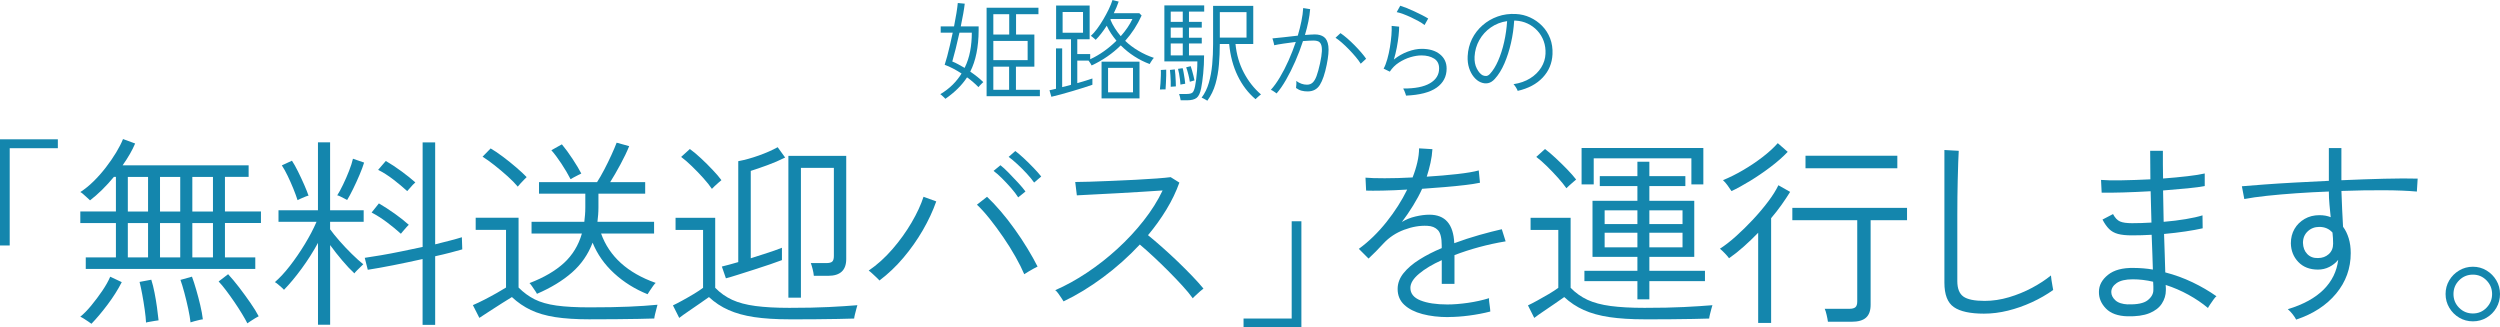 <?xml version="1.0" encoding="UTF-8"?>
<svg id="_レイヤー_2" data-name="レイヤー_2" xmlns="http://www.w3.org/2000/svg" viewBox="0 0 679.81 89.03">
  <defs>
    <style>
      .cls-1 {
        fill: #1486ad;
      }
    </style>
  </defs>
  <g id="_レイヤー_1-2" data-name="レイヤー_1">
    <g>
      <g>
        <path class="cls-1" d="M0,66.76v-28.88h15.73v2.42H2.64v26.45H0Z"/>
        <path class="cls-1" d="M23.32,73.14v-3.14h8.2v-9.35h-9.68v-3.14h9.68v-9.41h-.55c-1.03,1.25-2.1,2.42-3.22,3.52-1.12,1.1-2.21,2.05-3.27,2.86-.15-.15-.4-.39-.77-.72-.37-.33-.72-.65-1.07-.96-.35-.31-.62-.5-.8-.58,1.21-.77,2.41-1.74,3.6-2.91,1.19-1.17,2.31-2.44,3.36-3.8,1.04-1.36,1.97-2.7,2.78-4.04.81-1.34,1.43-2.56,1.87-3.66l3.3,1.21c-.77,1.83-1.91,3.81-3.41,5.94h34.27v3.13h-6.44v9.41h9.79v3.14h-9.79v9.35h8.25v3.14H23.32ZM24.86,88.04c-.15-.11-.43-.31-.85-.6-.42-.29-.84-.57-1.27-.83-.42-.26-.72-.42-.91-.49.92-.73,1.91-1.74,2.97-3.02,1.06-1.28,2.07-2.63,3.03-4.04.95-1.41,1.67-2.69,2.14-3.82l3.14,1.48c-1.03,2.02-2.31,4.05-3.85,6.1-1.54,2.05-3.01,3.79-4.4,5.23ZM34.76,57.52h5.5v-9.41h-5.5v9.41ZM34.76,70h5.5v-9.35h-5.5v9.35ZM39.71,87.71c-.04-.92-.16-2.09-.36-3.52-.2-1.43-.43-2.84-.69-4.23-.26-1.39-.5-2.49-.71-3.3l3.19-.6c.33,1.03.62,2.2.88,3.52.26,1.32.48,2.63.66,3.93s.33,2.5.44,3.6c-.18,0-.51.05-.99.14-.48.09-.96.17-1.43.25-.48.07-.81.15-.99.22ZM43.51,57.52h5.5v-9.41h-5.5v9.41ZM43.51,70h5.5v-9.35h-5.5v9.35ZM51.81,87.66c-.11-1.03-.32-2.26-.63-3.71-.31-1.45-.66-2.89-1.04-4.32s-.74-2.6-1.07-3.52l3.13-.88c.37.99.75,2.17,1.15,3.55.4,1.38.77,2.77,1.1,4.18.33,1.41.57,2.7.71,3.88-.15,0-.46.05-.93.16-.48.11-.95.23-1.43.36-.48.13-.81.23-.99.3ZM52.3,57.52h5.61v-9.41h-5.61v9.41ZM52.3,70h5.61v-9.35h-5.61v9.35ZM67.27,87.93c-.37-.73-.86-1.61-1.49-2.64-.62-1.03-1.31-2.09-2.06-3.19-.75-1.1-1.5-2.14-2.23-3.11-.73-.97-1.41-1.79-2.04-2.45l2.58-1.98c.95,1.03,1.96,2.24,3.03,3.63,1.06,1.39,2.07,2.78,3.02,4.15s1.71,2.59,2.26,3.66c-.18.07-.5.25-.94.52-.44.27-.87.55-1.29.82-.42.27-.71.47-.85.58Z"/>
        <path class="cls-1" d="M86.47,88.32v-22.27c-1.32,2.42-2.81,4.76-4.46,7.01-1.65,2.25-3.25,4.17-4.79,5.75-.11-.15-.33-.37-.66-.66-.33-.29-.67-.59-1.02-.88-.35-.29-.62-.48-.8-.55,1.32-1.14,2.69-2.61,4.1-4.43s2.76-3.78,4.04-5.89c1.28-2.11,2.35-4.13,3.19-6.08h-10.34v-3.14h10.73v-18.48h3.3v18.48h9.13v3.14h-9.13v2.03c.66.92,1.52,1.98,2.58,3.19s2.17,2.38,3.33,3.52c1.16,1.14,2.19,2.07,3.11,2.8-.11.11-.35.34-.71.69-.37.35-.72.7-1.07,1.05-.35.35-.56.6-.63.74-1.03-.95-2.12-2.11-3.27-3.47-1.16-1.36-2.27-2.77-3.33-4.23v21.67h-3.3ZM80.92,54.44c-.29-.92-.68-1.96-1.15-3.14-.48-1.17-.99-2.33-1.54-3.47-.55-1.14-1.08-2.09-1.59-2.86l2.75-1.27c.51.77,1.06,1.75,1.65,2.94.59,1.19,1.15,2.39,1.68,3.6.53,1.21.92,2.2,1.18,2.97-.15,0-.44.09-.88.27-.44.18-.87.37-1.29.55-.42.18-.69.31-.8.39ZM94.39,54.38c-.11-.07-.37-.21-.77-.41-.4-.2-.79-.39-1.15-.58-.37-.18-.62-.27-.77-.27.48-.73,1.01-1.71,1.59-2.92s1.13-2.45,1.62-3.71c.5-1.27.85-2.37,1.07-3.33l3.03,1.05c-.26.88-.67,1.99-1.24,3.33-.57,1.34-1.16,2.64-1.79,3.91-.62,1.26-1.15,2.25-1.59,2.94ZM114.91,88.32v-17.88c-2.64.59-5.3,1.15-7.97,1.68-2.68.53-4.99.94-6.93,1.24l-.83-3.25c1.25-.18,2.73-.42,4.46-.71,1.72-.29,3.56-.64,5.5-1.04,1.94-.4,3.87-.81,5.78-1.21v-28.43h3.41v27.72c1.5-.37,2.89-.72,4.15-1.05,1.27-.33,2.3-.62,3.11-.88l.11,3.3c-.88.26-1.95.55-3.22.88-1.26.33-2.65.66-4.15.99v18.65h-3.41ZM109.02,63.57c-1.17-1.06-2.45-2.11-3.82-3.14-1.38-1.03-2.76-1.91-4.15-2.64l1.98-2.48c1.39.81,2.83,1.74,4.32,2.8,1.49,1.06,2.76,2.07,3.82,3.03-.11.07-.32.28-.63.63-.31.35-.61.7-.91,1.04-.29.35-.5.6-.61.74ZM110.73,51.96c-1.17-1.06-2.44-2.12-3.79-3.16-1.36-1.04-2.73-1.92-4.12-2.61l2.09-2.42c1.39.81,2.81,1.74,4.26,2.81,1.45,1.06,2.7,2.07,3.77,3.02-.15.11-.38.33-.69.66-.31.33-.61.67-.91,1.02-.29.35-.5.58-.61.69Z"/>
        <path class="cls-1" d="M160.32,86.83c-3.67,0-6.79-.2-9.35-.6-2.57-.4-4.78-1.05-6.63-1.93-1.85-.88-3.57-2.05-5.14-3.52-.62.37-1.49.91-2.61,1.62-1.12.71-2.25,1.44-3.38,2.17-1.14.73-2.09,1.36-2.86,1.87l-1.76-3.47c.95-.4,2.02-.91,3.19-1.51,1.17-.6,2.29-1.21,3.35-1.81,1.06-.61,1.89-1.09,2.47-1.46v-15.68h-8.25v-3.3h11.66v18.98c1.36,1.36,2.82,2.43,4.4,3.22,1.58.79,3.55,1.35,5.91,1.68,2.37.33,5.36.49,8.99.49,4.18,0,7.75-.06,10.7-.19,2.95-.13,5.54-.3,7.78-.52-.04.15-.13.49-.27,1.02-.15.53-.29,1.07-.41,1.62-.13.55-.19.92-.19,1.1-1.06.04-2.52.07-4.37.11-1.85.04-3.91.06-6.19.08-2.27.02-4.62.03-7.04.03ZM140.79,50.75c-.66-.81-1.57-1.73-2.72-2.78-1.16-1.04-2.35-2.05-3.58-3.02-1.23-.97-2.32-1.75-3.27-2.34l2.2-2.25c.95.55,2.06,1.3,3.33,2.25,1.27.95,2.48,1.93,3.66,2.94,1.17,1.01,2.11,1.88,2.8,2.61-.11.11-.35.35-.71.71-.37.37-.71.73-1.04,1.1-.33.37-.55.62-.66.77ZM176.1,80.01c-3.45-1.39-6.48-3.29-9.1-5.69-2.62-2.4-4.57-5.18-5.86-8.33-1.21,3.19-3.08,5.89-5.61,8.11-2.53,2.22-5.7,4.15-9.52,5.8-.07-.18-.26-.49-.55-.91-.29-.42-.58-.83-.85-1.24-.28-.4-.49-.66-.63-.77,3.92-1.5,7.05-3.33,9.38-5.47,2.33-2.15,3.95-4.81,4.87-8h-13.69v-3.19h14.35c.07-.62.14-1.26.19-1.9.05-.64.08-1.31.08-2.01v-3.74h-12.59v-3.14h15.78c.62-.95,1.28-2.1,1.98-3.44.7-1.34,1.35-2.67,1.95-3.99s1.07-2.42,1.4-3.3l3.41.94c-.59,1.47-1.38,3.12-2.37,4.95-.99,1.83-1.92,3.45-2.8,4.84h9.52v3.14h-12.71v3.74c0,.7-.03,1.37-.08,2.01-.06.64-.12,1.27-.19,1.9h15.4v3.19h-14.41c2.24,6.23,7.19,10.71,14.85,13.42-.15.11-.38.38-.69.8-.31.42-.61.86-.91,1.32-.29.46-.5.78-.61.96ZM155.15,48.72c-.7-1.36-1.53-2.77-2.5-4.24-.97-1.47-1.88-2.68-2.72-3.63l2.86-1.6c.95,1.14,1.93,2.48,2.94,4.02,1.01,1.54,1.79,2.84,2.34,3.91-.18.07-.48.22-.88.44s-.81.43-1.21.63c-.4.2-.68.36-.82.47Z"/>
        <path class="cls-1" d="M214.66,86.83c-3.67,0-6.85-.2-9.54-.6-2.7-.4-5.03-1.05-7.01-1.93-1.98-.88-3.76-2.05-5.33-3.52-.62.44-1.45,1.02-2.47,1.73-1.03.72-2.05,1.42-3.08,2.12-1.03.7-1.87,1.3-2.53,1.82l-1.71-3.41c.62-.29,1.46-.72,2.5-1.29,1.04-.57,2.1-1.17,3.16-1.81,1.06-.64,1.91-1.2,2.53-1.68v-15.73h-7.48v-3.3h10.78v19.03c1.36,1.39,2.9,2.48,4.62,3.27,1.72.79,3.84,1.35,6.35,1.68,2.51.33,5.58.5,9.21.5,4.18,0,7.75-.07,10.7-.22,2.95-.15,5.54-.31,7.78-.5-.04.11-.13.43-.27.96-.15.53-.29,1.06-.41,1.6-.13.53-.19.89-.19,1.07-1.06.04-2.52.07-4.37.11-1.85.04-3.91.06-6.19.08-2.27.02-4.62.03-7.04.03ZM193.59,51.36c-.59-.88-1.38-1.87-2.37-2.97-.99-1.1-2.02-2.16-3.08-3.19-1.06-1.03-2.03-1.87-2.92-2.53l2.37-2.15c.92.66,1.92,1.5,3.03,2.53,1.1,1.03,2.15,2.07,3.16,3.14,1.01,1.06,1.81,2,2.39,2.8-.11.07-.35.27-.71.6-.37.33-.74.67-1.13,1.02-.38.35-.63.6-.74.74ZM197.39,75.67l-1.1-3.19c.59-.15,1.26-.32,2.01-.52.75-.2,1.57-.43,2.45-.69v-27.44c1.76-.33,3.62-.84,5.58-1.54,1.96-.7,3.67-1.45,5.14-2.26l2.03,2.81c-1.54.77-3.16,1.47-4.87,2.09-1.71.62-3.2,1.14-4.48,1.54v23.76c1.65-.51,3.25-1.03,4.79-1.54,1.54-.51,2.77-.95,3.69-1.32v3.36c-.77.29-1.82.67-3.16,1.13-1.34.46-2.79.94-4.34,1.43-1.56.5-3.03.96-4.4,1.4-1.38.44-2.48.77-3.33.99ZM214.38,80.95v-38.56h15.73v28.05c0,3.04-1.63,4.56-4.9,4.56h-3.91c-.04-.51-.15-1.13-.33-1.84-.18-.72-.35-1.26-.49-1.62h4.18c.81,0,1.36-.14,1.65-.41.29-.27.44-.78.44-1.51v-23.98h-8.96v35.31h-3.41Z"/>
        <path class="cls-1" d="M239.14,76.27c-.15-.18-.41-.46-.8-.82-.38-.37-.78-.73-1.18-1.1-.4-.37-.71-.62-.94-.77,2.31-1.58,4.46-3.52,6.46-5.83,2-2.31,3.73-4.72,5.2-7.23,1.47-2.51,2.55-4.85,3.25-7.01l3.46,1.26c-.92,2.6-2.14,5.22-3.66,7.84-1.52,2.62-3.27,5.11-5.25,7.45-1.98,2.35-4.16,4.42-6.54,6.22ZM278.52,74.57c-.59-1.39-1.38-2.97-2.37-4.73s-2.1-3.54-3.33-5.33c-1.23-1.8-2.47-3.47-3.71-5.03-1.25-1.56-2.4-2.83-3.46-3.82l2.75-2.15c1.17,1.1,2.41,2.41,3.71,3.93,1.3,1.52,2.58,3.15,3.82,4.9,1.25,1.74,2.4,3.48,3.46,5.23,1.06,1.74,1.98,3.38,2.75,4.92-.18.07-.52.25-1.02.52-.5.27-.99.56-1.48.85-.5.29-.87.53-1.13.71ZM276.87,53.67c-.48-.77-1.12-1.61-1.92-2.53-.81-.92-1.63-1.8-2.47-2.64-.84-.84-1.61-1.52-2.31-2.03l1.87-1.54c.62.48,1.38,1.16,2.25,2.06.88.9,1.75,1.81,2.61,2.75.86.94,1.51,1.71,1.95,2.34l-1.98,1.59ZM281.21,49.65c-.51-.73-1.18-1.55-2.01-2.45-.83-.9-1.68-1.75-2.56-2.56-.88-.81-1.67-1.47-2.37-1.98l1.81-1.59c.66.48,1.45,1.15,2.37,2.01.92.86,1.81,1.74,2.67,2.64.86.9,1.53,1.66,2.01,2.28l-1.93,1.65Z"/>
        <path class="cls-1" d="M289.2,81.94c-.11-.18-.3-.49-.58-.91-.27-.42-.57-.84-.88-1.27-.31-.42-.58-.71-.8-.85,2.86-1.25,5.74-2.83,8.63-4.76,2.9-1.93,5.66-4.09,8.28-6.49,2.62-2.4,5-4.95,7.12-7.65,2.13-2.7,3.85-5.44,5.17-8.22-1.58.11-3.44.23-5.58.36-2.15.13-4.35.26-6.63.39-2.27.13-4.39.24-6.35.33-1.96.09-3.55.17-4.76.25l-.44-3.63c.84,0,2.14-.03,3.88-.08,1.74-.06,3.71-.13,5.91-.22,2.2-.09,4.38-.19,6.54-.3,2.16-.11,4.11-.23,5.83-.36,1.72-.13,2.99-.25,3.79-.36l2.37,1.48c-.88,2.46-2.05,4.9-3.52,7.32-1.47,2.42-3.14,4.75-5.01,6.98,1.17.95,2.47,2.05,3.88,3.3,1.41,1.25,2.82,2.55,4.24,3.91,1.41,1.36,2.72,2.67,3.93,3.93,1.21,1.27,2.22,2.39,3.03,3.38-.22.15-.52.39-.91.74-.38.35-.77.7-1.15,1.05-.38.35-.67.63-.85.85-.73-1.03-1.69-2.18-2.86-3.46-1.17-1.28-2.44-2.6-3.79-3.96-1.36-1.36-2.71-2.67-4.07-3.93-1.36-1.26-2.58-2.36-3.68-3.27-3.04,3.26-6.37,6.23-9.98,8.91-3.61,2.68-7.2,4.86-10.75,6.55Z"/>
        <path class="cls-1" d="M338.15,89.03v-2.42h13.09v-26.45h2.64v28.88h-15.73Z"/>
        <path class="cls-1" d="M393.86,86.23c-2.64,0-5-.28-7.07-.83-2.07-.55-3.71-1.38-4.92-2.5-1.21-1.12-1.82-2.56-1.82-4.32,0-1.54.54-2.98,1.62-4.32,1.08-1.34,2.53-2.58,4.35-3.71,1.81-1.14,3.82-2.16,6.02-3.08v-.72c0-2.05-.35-3.45-1.04-4.18-.7-.73-1.65-1.12-2.86-1.16-2.02-.11-4.12.25-6.32,1.07-2.2.82-4.07,2.06-5.61,3.71-.7.77-1.38,1.49-2.06,2.17-.68.68-1.35,1.33-2.01,1.95l-2.64-2.64c2.71-1.98,5.21-4.41,7.51-7.29,2.29-2.88,4.17-5.82,5.64-8.83-2.46.15-4.69.24-6.71.28-2.02.04-3.5.04-4.46,0l-.17-3.52c1.14.11,2.88.16,5.22.16s4.88-.07,7.59-.22c.55-1.39.98-2.77,1.29-4.12.31-1.36.47-2.62.47-3.79l3.63.22c-.07,1.25-.25,2.48-.52,3.71-.27,1.23-.61,2.48-1.02,3.77,2.93-.18,5.69-.42,8.28-.71,2.58-.29,4.54-.62,5.86-.99l.33,3.35c-1.03.22-2.38.43-4.07.63-1.69.2-3.53.39-5.53.55-2,.17-4.04.32-6.13.47-.66,1.47-1.48,2.99-2.45,4.56-.97,1.58-1.99,3.06-3.05,4.46,1.06-.66,2.29-1.16,3.68-1.49,1.39-.33,2.66-.49,3.8-.49,4.29,0,6.54,2.58,6.76,7.75,2.27-.84,4.55-1.59,6.82-2.23,2.27-.64,4.31-1.16,6.11-1.57l1.04,3.3c-2.46.4-4.87.93-7.23,1.57-2.37.64-4.59,1.37-6.68,2.17v7.81h-3.46v-6.44c-2.53,1.14-4.58,2.36-6.16,3.69-1.58,1.32-2.37,2.6-2.37,3.85,0,1.54.92,2.68,2.75,3.41,1.83.73,4.27,1.1,7.32,1.1,1.69,0,3.55-.15,5.58-.44,2.04-.29,3.95-.72,5.75-1.27-.04.18-.03.51.03.99.05.48.12.95.19,1.43.04.29.06.54.08.74.02.2.03.36.03.47-1.87.48-3.79.84-5.78,1.1-1.98.26-3.85.39-5.61.39Z"/>
        <path class="cls-1" d="M447.18,86.83c-3.67,0-6.85-.2-9.54-.6-2.7-.4-5.02-1.05-6.98-1.93-1.96-.88-3.73-2.05-5.31-3.52-.62.44-1.45,1.02-2.48,1.73s-2.06,1.42-3.11,2.12c-1.04.7-1.9,1.3-2.56,1.82l-1.71-3.41c.62-.29,1.46-.72,2.5-1.29,1.04-.57,2.11-1.17,3.19-1.81,1.08-.64,1.93-1.2,2.56-1.68v-15.73h-7.54v-3.3h10.89v19.03c1.36,1.39,2.89,2.48,4.59,3.27,1.71.79,3.8,1.35,6.3,1.68s5.56.5,9.19.5c4.18,0,7.75-.07,10.7-.22,2.95-.15,5.55-.31,7.78-.5-.04.11-.13.43-.28.96-.15.53-.29,1.06-.41,1.6-.13.53-.19.89-.19,1.07-1.06.04-2.52.07-4.37.11-1.85.04-3.92.06-6.19.08-2.27.02-4.62.03-7.04.03ZM425.95,51.19c-.59-.84-1.37-1.81-2.34-2.89-.97-1.08-1.98-2.14-3.03-3.16-1.04-1.03-1.99-1.85-2.83-2.47l2.37-2.15c.88.66,1.86,1.49,2.94,2.5,1.08,1.01,2.12,2.03,3.11,3.05.99,1.03,1.8,1.94,2.42,2.75-.11.07-.36.28-.74.63-.39.35-.77.69-1.16,1.02-.38.33-.63.57-.74.71ZM430.07,50.15v-9.9h33.11v9.9h-3.25v-7.09h-26.56v7.09h-3.3ZM445.25,81.39v-4.95h-14.41v-2.81h14.41v-3.79h-12.21v-15.23h12.21v-4.02h-10.23v-2.7h10.23v-3.91h3.25v3.91h9.79v2.7h-9.79v4.02h12.21v15.23h-12.21v3.79h15.12v2.81h-15.12v4.95h-3.25ZM436.34,60.93h8.91v-3.74h-8.91v3.74ZM436.34,67.25h8.91v-3.96h-8.91v3.96ZM448.5,60.93h9.02v-3.74h-9.02v3.74ZM448.5,67.25h9.02v-3.96h-9.02v3.96Z"/>
        <path class="cls-1" d="M478.09,87.82v-24.53c-1.32,1.36-2.65,2.63-3.99,3.82-1.34,1.19-2.65,2.23-3.93,3.11-.29-.4-.68-.85-1.16-1.35-.48-.5-.92-.91-1.32-1.24,1.32-.84,2.76-1.96,4.32-3.35,1.56-1.39,3.11-2.92,4.65-4.56,1.54-1.65,2.92-3.29,4.15-4.92,1.23-1.63,2.15-3.11,2.78-4.43l3.19,1.81c-.7,1.14-1.48,2.31-2.34,3.52s-1.8,2.42-2.83,3.63v28.49h-3.52ZM470.83,51.96c-.26-.4-.61-.91-1.04-1.51-.44-.6-.86-1.09-1.27-1.46,1.72-.7,3.53-1.59,5.42-2.7,1.89-1.1,3.67-2.29,5.33-3.57,1.67-1.28,3.05-2.55,4.15-3.79l2.7,2.36c-1.28,1.36-2.83,2.72-4.65,4.1s-3.67,2.64-5.55,3.79c-1.89,1.16-3.58,2.08-5.09,2.78ZM497.06,87.49c-.07-.51-.19-1.14-.36-1.87-.16-.73-.34-1.28-.52-1.65h6.71c.77,0,1.32-.15,1.65-.44.33-.29.49-.81.49-1.54v-22.11h-17.65v-3.35h31.19v3.35h-9.9v22.99c0,1.58-.41,2.74-1.24,3.49-.82.75-2.14,1.13-3.93,1.13h-6.44ZM490.96,45.75v-3.41h24.97v3.41h-24.97Z"/>
        <path class="cls-1" d="M539.51,85.29c-3.78,0-6.52-.6-8.22-1.79-1.71-1.19-2.56-3.4-2.56-6.63v-36.08l3.9.22c-.04.59-.08,1.61-.14,3.08-.06,1.47-.1,3.12-.14,4.95-.04,1.36-.06,2.84-.08,4.46-.02,1.61-.03,3.32-.03,5.11v17.82c0,2.02.55,3.42,1.65,4.21,1.1.79,3.02,1.18,5.77,1.18,2.2,0,4.41-.33,6.63-.99,2.22-.66,4.32-1.52,6.3-2.58,1.98-1.06,3.68-2.18,5.11-3.35,0,.22.05.62.14,1.21.09.59.18,1.15.28,1.68.09.53.16.89.19,1.07-1.76,1.25-3.69,2.36-5.8,3.33-2.11.97-4.27,1.73-6.49,2.28-2.22.55-4.39.82-6.52.82Z"/>
        <path class="cls-1" d="M578.51,86.01c-2.6-.07-4.56-.78-5.86-2.12-1.3-1.34-1.93-2.85-1.9-4.54,0-1.76.83-3.3,2.47-4.62,1.65-1.32,4-1.94,7.04-1.87.84,0,1.71.04,2.58.11.88.07,1.74.18,2.58.33-.04-1.28-.08-2.72-.14-4.32-.05-1.59-.12-3.31-.19-5.14-1.8.11-3.59.16-5.39.16-1.54,0-2.8-.13-3.77-.39-.97-.26-1.78-.71-2.42-1.35-.64-.64-1.24-1.49-1.79-2.56l2.86-1.49c.55,1.03,1.18,1.7,1.9,2.01.71.31,1.81.47,3.27.47,1.72,0,3.48-.06,5.28-.17-.04-1.36-.07-2.75-.11-4.18-.04-1.43-.07-2.88-.11-4.34-2.6.15-5.12.26-7.54.33-2.42.07-4.34.09-5.78.05l-.17-3.46c1.21.11,3.05.15,5.53.11,2.48-.04,5.11-.13,7.89-.27,0-1.28,0-2.58-.03-3.88-.02-1.3-.03-2.59-.03-3.88h3.46v3.77c0,1.26.02,2.52.05,3.77,2.38-.18,4.6-.39,6.66-.63,2.05-.24,3.61-.49,4.67-.74v3.41c-1.03.22-2.57.43-4.62.63-2.05.2-4.29.39-6.71.58.04,1.47.06,2.91.08,4.32.02,1.41.05,2.81.08,4.21,2.16-.18,4.17-.43,6.02-.74,1.85-.31,3.36-.65,4.54-1.02l.05,3.52c-1.28.29-2.84.58-4.67.85-1.83.28-3.78.5-5.83.69.07,2.05.14,3.97.19,5.75.06,1.78.1,3.35.14,4.7,2.57.66,5.03,1.56,7.4,2.69,2.37,1.14,4.54,2.4,6.52,3.8-.18.11-.44.39-.77.85-.33.46-.65.92-.96,1.38-.31.46-.5.78-.58.96-1.58-1.32-3.35-2.52-5.31-3.6-1.96-1.08-4.02-1.97-6.19-2.67.04.33.05.61.05.85v.58c0,1.32-.37,2.54-1.1,3.66-.73,1.12-1.87,1.99-3.41,2.61-1.54.62-3.54.9-6,.82ZM578.62,82.76c2.53.07,4.32-.29,5.36-1.1,1.04-.81,1.57-1.74,1.57-2.8v-.96c0-.39-.02-.82-.06-1.29-1.87-.44-3.72-.66-5.55-.66-1.94,0-3.4.34-4.37,1.02-.97.68-1.46,1.49-1.46,2.45,0,.81.37,1.55,1.1,2.23.73.68,1.87,1.05,3.41,1.13Z"/>
        <path class="cls-1" d="M624.37,86.89c-.18-.37-.48-.82-.88-1.35-.4-.53-.86-1.02-1.38-1.46,4.22-1.28,7.46-3.06,9.74-5.34,2.27-2.27,3.59-4.97,3.96-8.08-.66.81-1.47,1.45-2.42,1.93-.95.48-1.98.72-3.08.72-2.24,0-4.01-.69-5.33-2.06s-2-3.07-2.04-5.09c0-1.47.33-2.77.99-3.91.66-1.14,1.58-2.04,2.75-2.72,1.17-.68,2.51-1.02,4.01-1.02,1.17,0,2.2.18,3.08.55-.11-1.1-.22-2.24-.33-3.41-.11-1.17-.17-2.36-.17-3.57-3.01.11-5.95.27-8.83.47-2.88.2-5.54.43-7.97.69-2.44.26-4.5.55-6.19.88l-.66-3.47c1.65-.15,3.71-.31,6.19-.49,2.47-.18,5.22-.36,8.22-.52,3.01-.17,6.09-.32,9.24-.47v-8.91h3.41v8.75c4.07-.18,7.96-.32,11.66-.41,3.7-.09,6.73-.1,9.08-.03l-.22,3.52c-2.35-.22-5.34-.34-8.99-.36-3.65-.02-7.49.05-11.52.19.04,1.58.1,3.21.19,4.9.09,1.69.17,3.3.25,4.84.66.88,1.17,1.93,1.54,3.14.37,1.21.55,2.55.55,4.02,0,4.14-1.32,7.81-3.96,11s-6.27,5.55-10.89,7.09ZM630.31,70.17c1.17,0,2.15-.36,2.94-1.07.79-.72,1.18-1.66,1.18-2.83,0-.99-.05-2-.17-3.03-.92-1.03-2.11-1.54-3.58-1.54-1.25,0-2.3.4-3.16,1.21-.86.81-1.29,1.85-1.29,3.14.04,1.25.42,2.25,1.16,3.02s1.71,1.14,2.92,1.1Z"/>
        <path class="cls-1" d="M672.44,87.38c-1.36,0-2.59-.33-3.71-.99-1.12-.66-2.02-1.56-2.7-2.69-.68-1.14-1.02-2.38-1.02-3.74s.33-2.59.99-3.71c.66-1.12,1.56-2.02,2.7-2.7,1.14-.68,2.38-1.02,3.74-1.02s2.59.34,3.71,1.02c1.12.68,2.01,1.58,2.67,2.7.66,1.12.99,2.36.99,3.71s-.33,2.6-.99,3.74c-.66,1.14-1.55,2.03-2.67,2.69-1.12.66-2.36.99-3.71.99ZM672.44,85.24c1.47,0,2.7-.52,3.71-1.57,1.01-1.04,1.51-2.28,1.51-3.71s-.5-2.67-1.51-3.71c-1.01-1.04-2.25-1.57-3.71-1.57s-2.71.51-3.74,1.54c-1.03,1.03-1.54,2.27-1.54,3.74s.51,2.71,1.54,3.74c1.03,1.03,2.27,1.54,3.74,1.54Z"/>
      </g>
      <g>
        <path class="cls-1" d="M257.06,26.85c-.06-.08-.18-.21-.38-.39-.19-.18-.38-.36-.57-.52-.19-.17-.33-.28-.43-.32,1.3-.78,2.42-1.64,3.38-2.59.95-.95,1.75-1.96,2.41-3.04-.76-.5-1.53-.95-2.31-1.36-.78-.41-1.54-.74-2.28-1.01.2-.6.42-1.36.68-2.29.25-.93.5-1.95.76-3.06.26-1.11.51-2.23.75-3.38h-3.27v-1.71h3.63c.26-1.3.48-2.51.66-3.65.18-1.13.3-2.03.36-2.71l1.89.18c-.08.74-.22,1.65-.41,2.73-.19,1.08-.41,2.23-.67,3.45h4.86v1.08c-.02,4.52-.78,8.26-2.28,11.22,1.42.96,2.6,1.91,3.54,2.85-.08.06-.21.19-.4.38-.19.19-.38.38-.56.57-.18.19-.3.33-.36.41-.44-.46-.92-.92-1.44-1.36-.52-.45-1.07-.89-1.65-1.3-1.4,2.14-3.37,4.09-5.91,5.85ZM262.31,18.45c.7-1.42,1.2-2.93,1.5-4.54.3-1.61.45-3.29.45-5.03h-3.36c-.34,1.52-.68,2.99-1.03,4.4-.35,1.41-.66,2.56-.92,3.44.52.2,1.06.46,1.63.77.57.31,1.14.64,1.72.97ZM268.28,26.16V2.1h14.1v1.77h-6.09v5.52h4.98v8.73h-5.01v6.3h6.51v1.74h-14.49ZM270.11,9.39h4.32V3.87h-4.32v5.52ZM270.11,16.35h9.33v-5.22h-9.33v5.22ZM270.11,24.42h4.29v-6.3h-4.29v6.3Z"/>
        <path class="cls-1" d="M285.89,26.31l-.51-1.77c.22-.04.49-.09.79-.17.31-.07.63-.14.98-.23v-10.98h1.68v10.53c.4-.1.8-.2,1.2-.3.4-.1.8-.21,1.2-.33v-12.39h-4.05V1.5h9.12v9.18h-3.36v4.02h3.51v1.41c1.3-.6,2.55-1.33,3.76-2.19,1.21-.86,2.33-1.81,3.38-2.85-.52-.62-1-1.27-1.46-1.95-.45-.68-.84-1.39-1.18-2.13-1,1.56-2,2.84-3,3.84-.06-.06-.18-.17-.36-.32-.18-.15-.36-.3-.54-.46-.18-.16-.32-.26-.42-.3.54-.48,1.1-1.11,1.68-1.89.58-.78,1.14-1.63,1.69-2.56.55-.93,1.04-1.85,1.49-2.77.44-.92.78-1.76,1.02-2.52l1.68.42c-.34,1.02-.78,2.07-1.32,3.15h6.93l.63.63c-1.14,2.54-2.63,4.84-4.47,6.9,1.08,1.02,2.28,1.93,3.62,2.71,1.33.79,2.72,1.43,4.18,1.91-.08.08-.21.24-.38.47-.17.23-.33.46-.46.7-.14.24-.24.41-.3.51-1.42-.52-2.8-1.21-4.14-2.07-1.34-.86-2.58-1.86-3.72-3-2.24,2.22-4.88,4.04-7.92,5.46-.04-.1-.16-.3-.34-.6-.19-.3-.36-.54-.5-.72h-3.06v6.12c.86-.24,1.65-.47,2.37-.69.72-.22,1.3-.41,1.74-.57v1.71c-.6.22-1.38.48-2.34.78-.96.3-1.99.61-3.08.94-1.09.33-2.14.63-3.15.9s-1.88.48-2.59.65ZM288.95,8.91h5.55V3.27h-5.55v5.64ZM299.54,26.76v-9.99h10.32v9.99h-10.32ZM301.31,25.11h6.78v-6.66h-6.78v6.66ZM304.76,9.84c1.36-1.52,2.42-3.08,3.18-4.68h-5.88l-.12.18c.34.82.75,1.6,1.23,2.35s1.01,1.47,1.59,2.15Z"/>
        <path class="cls-1" d="M315.41,24.33c.06-.4.11-.95.15-1.65.04-.7.07-1.4.1-2.08s.02-1.22-.01-1.57l1.47-.09c.02.38.02.92,0,1.62-.02.7-.04,1.4-.08,2.1-.03.7-.06,1.25-.1,1.65h-.75c-.36,0-.62.01-.78.03ZM321.05,27.27c-.04-.24-.1-.54-.18-.9-.08-.36-.16-.63-.24-.81h1.95c.82,0,1.38-.13,1.67-.38.29-.25.52-.8.71-1.67.1-.5.2-1.12.3-1.86.1-.74.18-1.54.24-2.4.06-.86.09-1.71.09-2.55h-8.97V1.47h10.83v1.68h-4.14v2.79h3.48v1.56h-3.48v2.76h3.48v1.56h-3.48v3.24h4.11c0,1.68-.08,3.33-.24,4.95-.16,1.62-.35,2.97-.57,4.05-.26,1.28-.67,2.13-1.23,2.56-.56.43-1.43.65-2.61.65h-1.71ZM318.35,23.61c.02-.38.02-.86,0-1.45-.02-.59-.05-1.17-.09-1.76-.04-.58-.08-1.04-.12-1.38l1.32-.15c.06.36.11.84.15,1.44.04.6.08,1.19.1,1.77.03.58.04,1.05.04,1.41-.06,0-.19.01-.39.03-.2.02-.4.04-.6.04-.2.01-.34.03-.42.04ZM318.35,5.94h3.27v-2.79h-3.27v2.79ZM318.35,10.26h3.27v-2.76h-3.27v2.76ZM318.35,15.06h3.27v-3.24h-3.27v3.24ZM320.99,23.01c-.02-.4-.06-.87-.13-1.41-.07-.54-.15-1.07-.24-1.59-.09-.52-.19-.95-.29-1.29l1.26-.18c.1.34.2.78.29,1.32.09.54.18,1.08.26,1.61.08.53.13.97.15,1.3-.04,0-.16.02-.36.06-.2.04-.39.07-.58.1-.19.03-.31.06-.35.07ZM323.54,22.23c-.08-.58-.21-1.25-.41-2.01-.19-.76-.38-1.4-.58-1.92l1.23-.3c.12.32.25.72.38,1.2s.25.96.38,1.44.21.89.27,1.23c-.04,0-.16.03-.35.09s-.38.12-.57.17c-.19.05-.3.09-.34.1ZM328.31,27.39c-.08-.06-.23-.15-.45-.27-.22-.12-.43-.24-.65-.36-.21-.12-.37-.19-.46-.21.86-1.14,1.52-2.48,1.96-4.02.45-1.54.75-3.21.92-5.01.16-1.8.24-3.65.24-5.55V1.59h10.92v10.38h-4.83c.28,2.84,1.03,5.43,2.26,7.77,1.23,2.34,2.79,4.32,4.67,5.94-.08.04-.23.15-.44.33s-.42.36-.62.55c-.2.19-.34.32-.42.41-2-1.68-3.62-3.8-4.86-6.36-1.24-2.56-2.01-5.44-2.31-8.64h-2.55c0,1.86-.08,3.71-.23,5.55-.15,1.84-.46,3.6-.94,5.28-.48,1.68-1.22,3.21-2.22,4.59ZM331.7,10.23h7.26V3.3h-7.26v6.93Z"/>
        <path class="cls-1" d="M347.14,25.41c-.06-.06-.2-.17-.42-.31-.22-.15-.44-.29-.66-.44-.22-.14-.38-.22-.48-.24.82-.9,1.64-2.03,2.46-3.41.82-1.37,1.6-2.88,2.34-4.54.74-1.66,1.4-3.35,1.98-5.07-1.14.14-2.24.29-3.31.45-1.07.16-1.93.31-2.56.45,0-.1-.04-.28-.11-.54-.07-.26-.14-.53-.21-.79-.07-.27-.12-.45-.17-.53.76-.06,1.78-.17,3.04-.31s2.55-.29,3.86-.44c.4-1.36.73-2.67.99-3.95.26-1.27.42-2.45.48-3.55l1.89.3c-.08,1.04-.24,2.16-.48,3.34-.24,1.19-.55,2.42-.93,3.68.52-.04,1.02-.07,1.49-.1s.87-.05,1.21-.05c1,0,1.82.23,2.46.69.64.46,1.04,1.29,1.2,2.47.16,1.19,0,2.9-.45,5.11-.5,2.46-1.12,4.28-1.86,5.46-.74,1.18-1.85,1.77-3.33,1.77-.56,0-1.1-.06-1.61-.19-.51-.13-1.03-.38-1.54-.74.04-.28.07-.61.09-.99.02-.38,0-.69-.03-.93.94.68,1.91,1.02,2.91,1.02.62,0,1.13-.18,1.54-.56.41-.37.77-.97,1.08-1.81.31-.84.62-1.98.94-3.42.3-1.38.46-2.48.5-3.31.03-.83-.05-1.46-.24-1.88-.19-.42-.46-.69-.81-.83-.35-.13-.73-.19-1.15-.19-.38,0-.82.01-1.32.04s-1.04.07-1.62.1c-.6,1.86-1.3,3.7-2.1,5.52-.8,1.82-1.63,3.49-2.5,5-.87,1.51-1.72,2.74-2.56,3.7ZM370,17.31c-.34-.56-.79-1.18-1.37-1.86-.57-.68-1.18-1.35-1.83-2.02-.65-.67-1.29-1.28-1.93-1.84-.64-.56-1.21-1-1.71-1.32l1.35-1.26c.54.36,1.14.83,1.82,1.41.67.58,1.33,1.21,2,1.88.66.67,1.27,1.33,1.83,1.98.56.65,1,1.22,1.32,1.7l-1.47,1.35Z"/>
        <path class="cls-1" d="M382.33,25.98c-.02-.1-.08-.28-.17-.55s-.2-.54-.31-.81c-.12-.27-.22-.45-.3-.55,3.2.02,5.63-.45,7.29-1.43,1.66-.97,2.49-2.31,2.49-4.03,0-1.22-.46-2.12-1.38-2.69-.92-.57-2.06-.85-3.42-.85-.92,0-1.92.16-3,.48-1.08.32-2.12.81-3.12,1.45-1,.65-1.83,1.48-2.49,2.48l-1.68-.81c.38-.7.71-1.56,1-2.59.29-1.03.53-2.12.72-3.27.19-1.15.32-2.23.4-3.25s.1-1.86.06-2.52l2.04.21c0,.68-.05,1.52-.16,2.52-.11,1-.27,2.05-.48,3.17-.21,1.11-.48,2.2-.79,3.25,1.16-.94,2.42-1.66,3.78-2.16,1.36-.5,2.62-.75,3.78-.75,2.08,0,3.73.49,4.95,1.47,1.22.98,1.83,2.28,1.83,3.9,0,2.18-.91,3.91-2.73,5.19-1.82,1.28-4.59,2-8.31,2.16ZM387.37,6.81c-.42-.34-.96-.69-1.61-1.05-.65-.36-1.34-.71-2.07-1.05-.73-.34-1.44-.63-2.12-.89-.68-.25-1.27-.42-1.77-.52l.96-1.74c.46.14,1.03.34,1.71.61s1.38.58,2.12.92c.73.34,1.43.68,2.1,1.02.67.34,1.22.65,1.67.93l-.99,1.77Z"/>
        <path class="cls-1" d="M412.7,24.72c-.08-.26-.24-.58-.48-.96-.24-.38-.46-.67-.66-.87,1.74-.26,3.25-.79,4.53-1.59,1.28-.8,2.28-1.78,3-2.94.72-1.16,1.11-2.4,1.17-3.72.06-1.24-.1-2.39-.49-3.46-.39-1.07-.96-2.01-1.71-2.82s-1.63-1.46-2.64-1.94c-1.01-.48-2.1-.75-3.26-.81h-.42c-.12,2.04-.41,4.07-.87,6.09-.46,2.02-1.06,3.88-1.79,5.56-.73,1.69-1.6,3.09-2.6,4.19-.58.64-1.19,1.03-1.83,1.16-.64.13-1.31.06-2.01-.23-.68-.28-1.3-.76-1.86-1.44-.56-.68-1-1.5-1.31-2.47-.31-.97-.43-2.03-.38-3.17.08-1.7.48-3.26,1.18-4.7.71-1.43,1.67-2.67,2.87-3.72,1.2-1.05,2.58-1.85,4.12-2.4,1.55-.55,3.21-.77,4.96-.67,1.34.06,2.62.37,3.84.93,1.22.56,2.31,1.32,3.26,2.28.95.96,1.68,2.1,2.19,3.41.51,1.31.72,2.76.65,4.33-.12,2.46-1,4.57-2.66,6.33-1.65,1.76-3.93,2.97-6.83,3.63ZM403.22,20.49c.26.12.56.18.9.17.34-.01.68-.2,1.02-.55.84-.9,1.59-2.1,2.25-3.62.66-1.51,1.2-3.19,1.62-5.05.42-1.86.69-3.76.81-5.7-1.66.24-3.14.82-4.44,1.73-1.3.91-2.34,2.05-3.11,3.42-.77,1.37-1.21,2.88-1.3,4.51-.06,1.26.14,2.35.62,3.26.47.91,1.01,1.53,1.63,1.84Z"/>
      </g>
    </g>
  </g>
</svg>